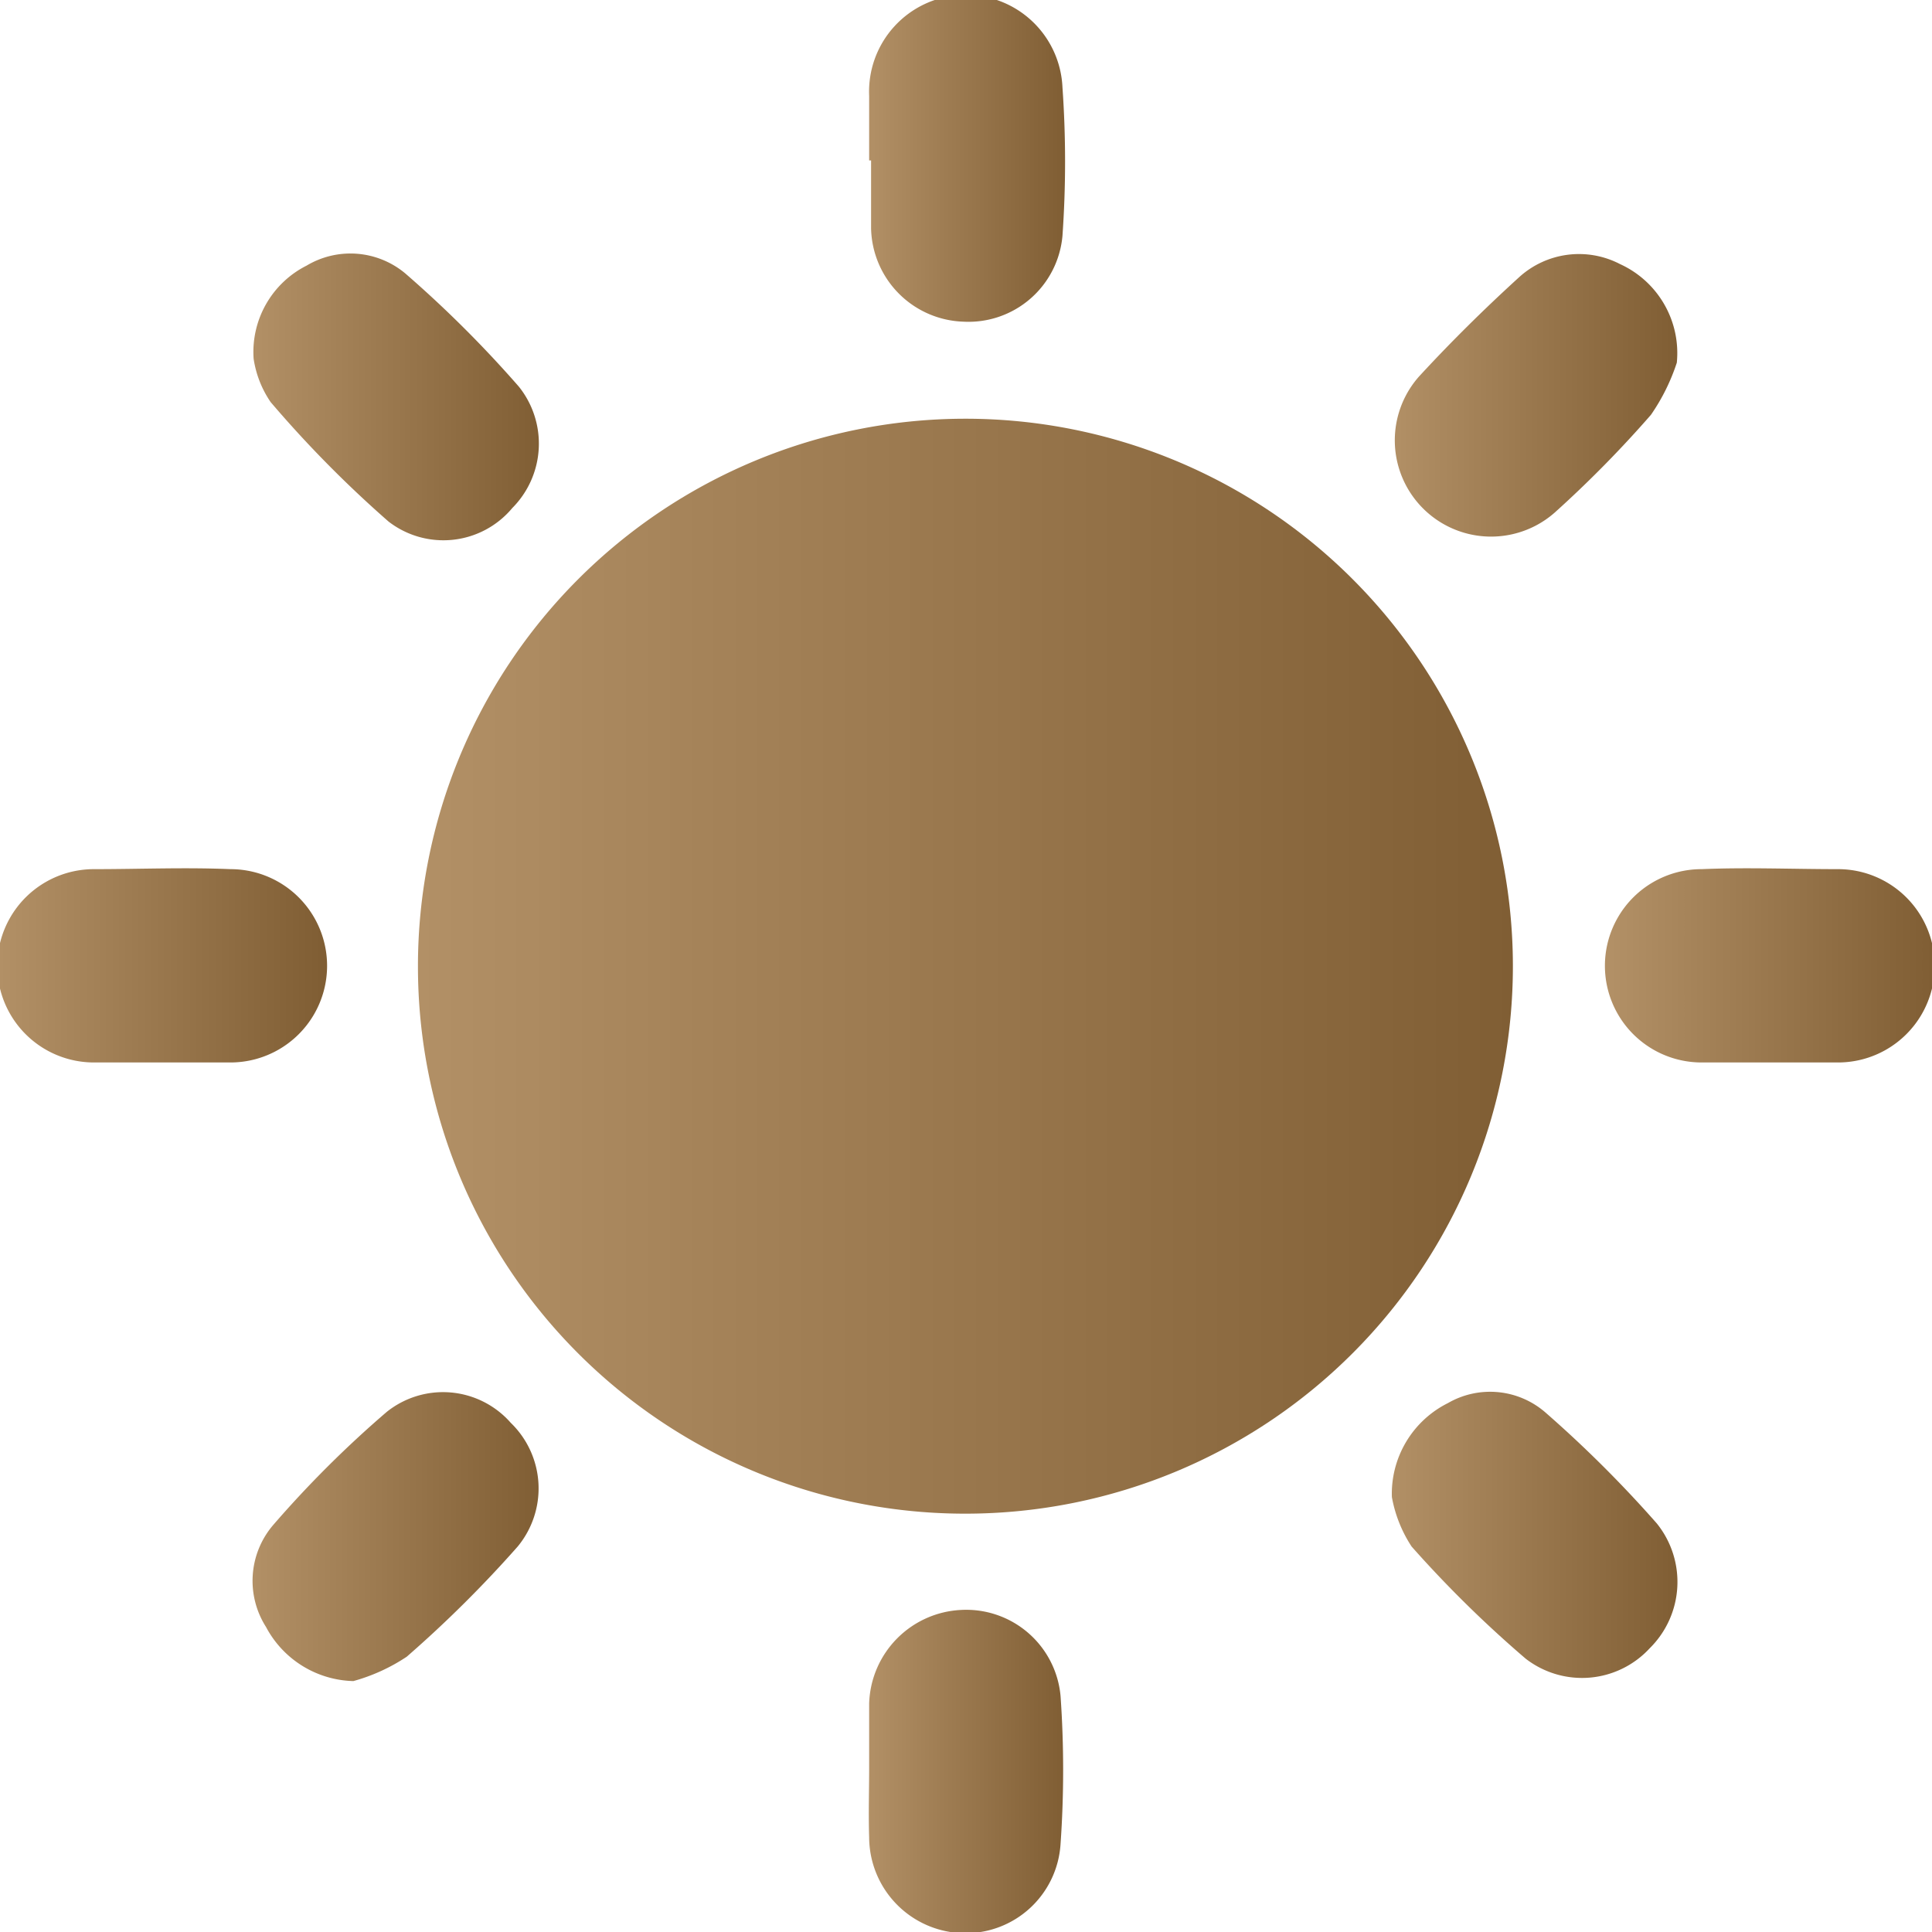 <svg xmlns="http://www.w3.org/2000/svg" xmlns:xlink="http://www.w3.org/1999/xlink" viewBox="0 0 49.97 49.97"><defs><style>.cls-1{fill:url(#linear-gradient);}.cls-2{fill:url(#linear-gradient-2);}.cls-3{fill:url(#linear-gradient-3);}.cls-4{fill:url(#linear-gradient-4);}.cls-5{fill:url(#linear-gradient-5);}.cls-6{fill:url(#linear-gradient-6);}.cls-7{fill:url(#linear-gradient-7);}.cls-8{fill:url(#linear-gradient-8);}.cls-9{fill:url(#linear-gradient-9);}</style><linearGradient id="linear-gradient" x1="10.81" y1="24.99" x2="39.13" y2="24.99" gradientUnits="userSpaceOnUse"><stop offset="0" stop-color="#b29066"/><stop offset="1" stop-color="#805e34"/></linearGradient><linearGradient id="linear-gradient-2" x1="22.47" y1="4.16" x2="27.5" y2="4.16" xlink:href="#linear-gradient"/><linearGradient id="linear-gradient-3" x1="22.47" y1="45.81" x2="27.5" y2="45.81" xlink:href="#linear-gradient"/><linearGradient id="linear-gradient-4" x1="35.99" y1="39.7" x2="43.38" y2="39.7" xlink:href="#linear-gradient"/><linearGradient id="linear-gradient-5" x1="36.01" y1="10.26" x2="43.37" y2="10.26" xlink:href="#linear-gradient"/><linearGradient id="linear-gradient-6" x1="6.56" y1="10.27" x2="13.94" y2="10.27" xlink:href="#linear-gradient"/><linearGradient id="linear-gradient-7" x1="41.65" y1="24.98" x2="49.97" y2="24.98" xlink:href="#linear-gradient"/><linearGradient id="linear-gradient-8" x1="6.54" y1="39.74" x2="13.94" y2="39.74" xlink:href="#linear-gradient"/><linearGradient id="linear-gradient-9" x1="0" y1="24.98" x2="8.32" y2="24.98" xlink:href="#linear-gradient"/></defs><g id="Layer_2" data-name="Layer 2"><g id="Layer_1-2" data-name="Layer 1"><path class="cls-1" d="M10.81,25A14.16,14.16,0,1,1,25,39.15,14.15,14.15,0,0,1,10.81,25Z"/><path class="cls-2" d="M22.48,4.15c0-.56,0-1.11,0-1.67a2.49,2.49,0,0,1,5-.22,27.34,27.34,0,0,1,0,3.84,2.44,2.44,0,0,1-2.56,2.22,2.47,2.47,0,0,1-2.39-2.41c0-.59,0-1.18,0-1.76Z"/><path class="cls-3" d="M22.48,45.73c0-.56,0-1.11,0-1.67a2.5,2.5,0,0,1,2.38-2.42,2.45,2.45,0,0,1,2.57,2.22,27.34,27.34,0,0,1,0,3.84A2.46,2.46,0,0,1,24.91,50a2.49,2.49,0,0,1-2.43-2.48C22.46,46.9,22.48,46.31,22.48,45.73Z"/><path class="cls-4" d="M36,38.72a2.62,2.62,0,0,1,1.45-2.43,2.18,2.18,0,0,1,2.53.25,31,31,0,0,1,2.87,2.86,2.41,2.41,0,0,1-.18,3.23,2.38,2.38,0,0,1-3.21.27A30,30,0,0,1,36.51,40,3.44,3.44,0,0,1,36,38.72Z"/><path class="cls-5" d="M43.37,9.38a5.21,5.21,0,0,1-.67,1.35,29.49,29.49,0,0,1-2.48,2.52A2.49,2.49,0,0,1,36.7,9.74c.82-.89,1.68-1.74,2.58-2.56a2.3,2.3,0,0,1,2.62-.35A2.53,2.53,0,0,1,43.37,9.38Z"/><path class="cls-6" d="M6.56,9.28A2.5,2.5,0,0,1,7.93,6.87a2.21,2.21,0,0,1,2.55.2A30,30,0,0,1,13.42,10a2.36,2.36,0,0,1-.17,3.14,2.32,2.32,0,0,1-3.2.35A29.76,29.76,0,0,1,7,10.4,2.69,2.69,0,0,1,6.56,9.28Z"/><path class="cls-7" d="M45.78,27.48c-.59,0-1.18,0-1.77,0a2.49,2.49,0,0,1,0-5c1.17-.05,2.36,0,3.53,0a2.49,2.49,0,0,1,0,5c-.58,0-1.17,0-1.76,0Z"/><path class="cls-8" d="M9.14,43.48a2.63,2.63,0,0,1-2.26-1.4,2.22,2.22,0,0,1,.18-2.63A28,28,0,0,1,10,36.52a2.33,2.33,0,0,1,3.21.28A2.36,2.36,0,0,1,13.39,40a30.89,30.89,0,0,1-2.87,2.85A4.79,4.79,0,0,1,9.14,43.48Z"/><path class="cls-9" d="M4.19,27.48c-.59,0-1.18,0-1.76,0a2.49,2.49,0,0,1,0-5c1.18,0,2.36-.05,3.53,0a2.49,2.49,0,0,1,0,5c-.59,0-1.18,0-1.77,0Z"/></g></g></svg>